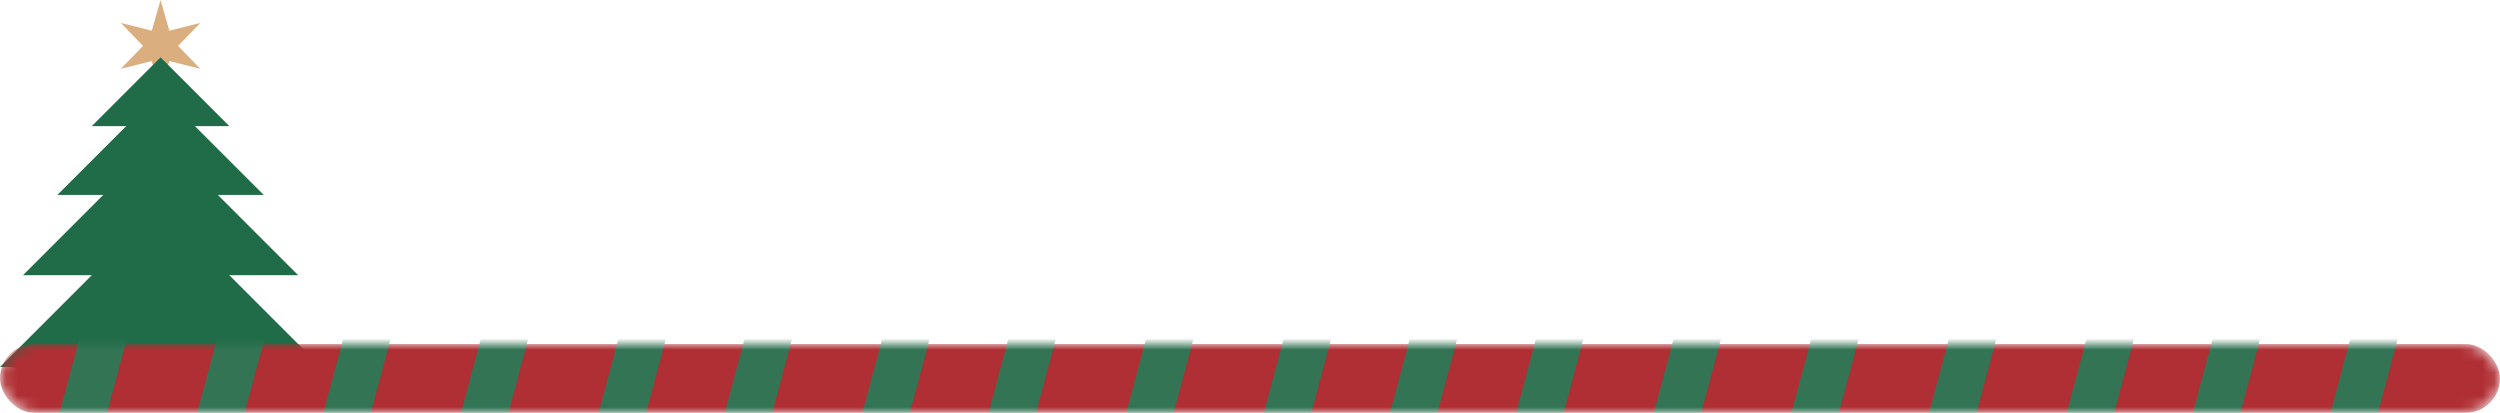 <svg xmlns="http://www.w3.org/2000/svg" xmlns:xlink="http://www.w3.org/1999/xlink" fill="none" version="1.1" width="218" height="36" viewBox="0 0 218 36"><defs><mask id="master_svg0_106_08234" style="mask-type:alpha" maskUnits="objectBoundingBox"><g><rect x="0" y="30" width="218" height="6" rx="3" fill="#FFFFFF" fill-opacity="1"/></g></mask></defs><g><g><g><path d="M14,5.68434e-16L14.764,2.677L17.464,2L15.528,4L17.464,6L14.764,5.323L14,8L13.236,5.323L10.536,6L12.472,4L10.536,2L13.236,2.677L14,5.68434e-16Z" fill="#DAAE7E" fill-opacity="1"/></g><g><path d="M14,5L20,11L8,11L14,5Z" fill="#216C48" fill-opacity="1"/></g><g><path d="M14,8L23,17L5,17L14,8Z" fill="#216C48" fill-opacity="1"/></g><g><path d="M14,12L26,24L2,24L14,12Z" fill="#216C48" fill-opacity="1"/></g><g><path d="M14,18L28,32L0,32L14,18Z" fill="#216C48" fill-opacity="1"/></g></g><g mask="url(#master_svg0_106_08234)"><g><rect x="0" y="30" width="218" height="6" rx="3" fill="#AF2F34" fill-opacity="1"/></g><g transform="matrix(0.966,0.259,-0.259,0.966,5.749,-1.669)"><rect x="9.211" y="21" width="4" height="24" rx="0" fill="#327454" fill-opacity="1"/></g><g transform="matrix(0.966,0.259,-0.259,0.966,6.158,-4.774)"><rect x="21.211" y="21" width="4" height="24" rx="0" fill="#327454" fill-opacity="1"/></g><g transform="matrix(0.966,0.259,-0.259,0.966,6.533,-7.621)"><rect x="32.211" y="21" width="4" height="24" rx="0" fill="#327454" fill-opacity="1"/></g><g transform="matrix(0.966,0.259,-0.259,0.966,6.942,-10.727)"><rect x="44.211" y="21" width="4" height="24" rx="0" fill="#327454" fill-opacity="1"/></g><g transform="matrix(0.966,0.259,-0.259,0.966,7.351,-13.833)"><rect x="56.211" y="21" width="4" height="24" rx="0" fill="#327454" fill-opacity="1"/></g><g transform="matrix(0.966,0.259,-0.259,0.966,7.725,-16.68)"><rect x="67.211" y="21" width="4" height="24" rx="0" fill="#327454" fill-opacity="1"/></g><g transform="matrix(0.966,0.259,-0.259,0.966,8.134,-19.786)"><rect x="79.211" y="21" width="4" height="24" rx="0" fill="#327454" fill-opacity="1"/></g><g transform="matrix(0.966,0.259,-0.259,0.966,8.509,-22.633)"><rect x="90.211" y="21" width="4" height="24" rx="0" fill="#327454" fill-opacity="1"/></g><g transform="matrix(0.966,0.259,-0.259,0.966,8.918,-25.739)"><rect x="102.211" y="21" width="4" height="24" rx="0" fill="#327454" fill-opacity="1"/></g><g transform="matrix(0.966,0.259,-0.259,0.966,9.327,-28.845)"><rect x="114.211" y="21" width="4" height="24" rx="0" fill="#327454" fill-opacity="1"/></g><g transform="matrix(0.966,0.259,-0.259,0.966,9.702,-31.692)"><rect x="125.211" y="21" width="4" height="24" rx="0" fill="#327454" fill-opacity="1"/></g><g transform="matrix(0.966,0.259,-0.259,0.966,11.712,-46.962)"><rect x="184.211" y="21" width="4" height="24" rx="0" fill="#327454" fill-opacity="1"/></g><g transform="matrix(0.966,0.259,-0.259,0.966,10.076,-34.539)"><rect x="136.211" y="21" width="4" height="24" rx="0" fill="#327454" fill-opacity="1"/></g><g transform="matrix(0.966,0.259,-0.259,0.966,12.087,-49.809)"><rect x="195.211" y="21" width="4" height="24" rx="0" fill="#327454" fill-opacity="1"/></g><g transform="matrix(0.966,0.259,-0.259,0.966,10.485,-37.644)"><rect x="148.211" y="21" width="4" height="24" rx="0" fill="#327454" fill-opacity="1"/></g><g transform="matrix(0.966,0.259,-0.259,0.966,12.496,-52.915)"><rect x="207.211" y="21" width="4" height="24" rx="0" fill="#327454" fill-opacity="1"/></g><g transform="matrix(0.966,0.259,-0.259,0.966,10.894,-40.75)"><rect x="160.211" y="21" width="4" height="24" rx="0" fill="#327454" fill-opacity="1"/></g><g transform="matrix(0.966,0.259,-0.259,0.966,11.303,-43.856)"><rect x="172.211" y="21" width="4" height="24" rx="0" fill="#327454" fill-opacity="1"/></g></g></g></svg>